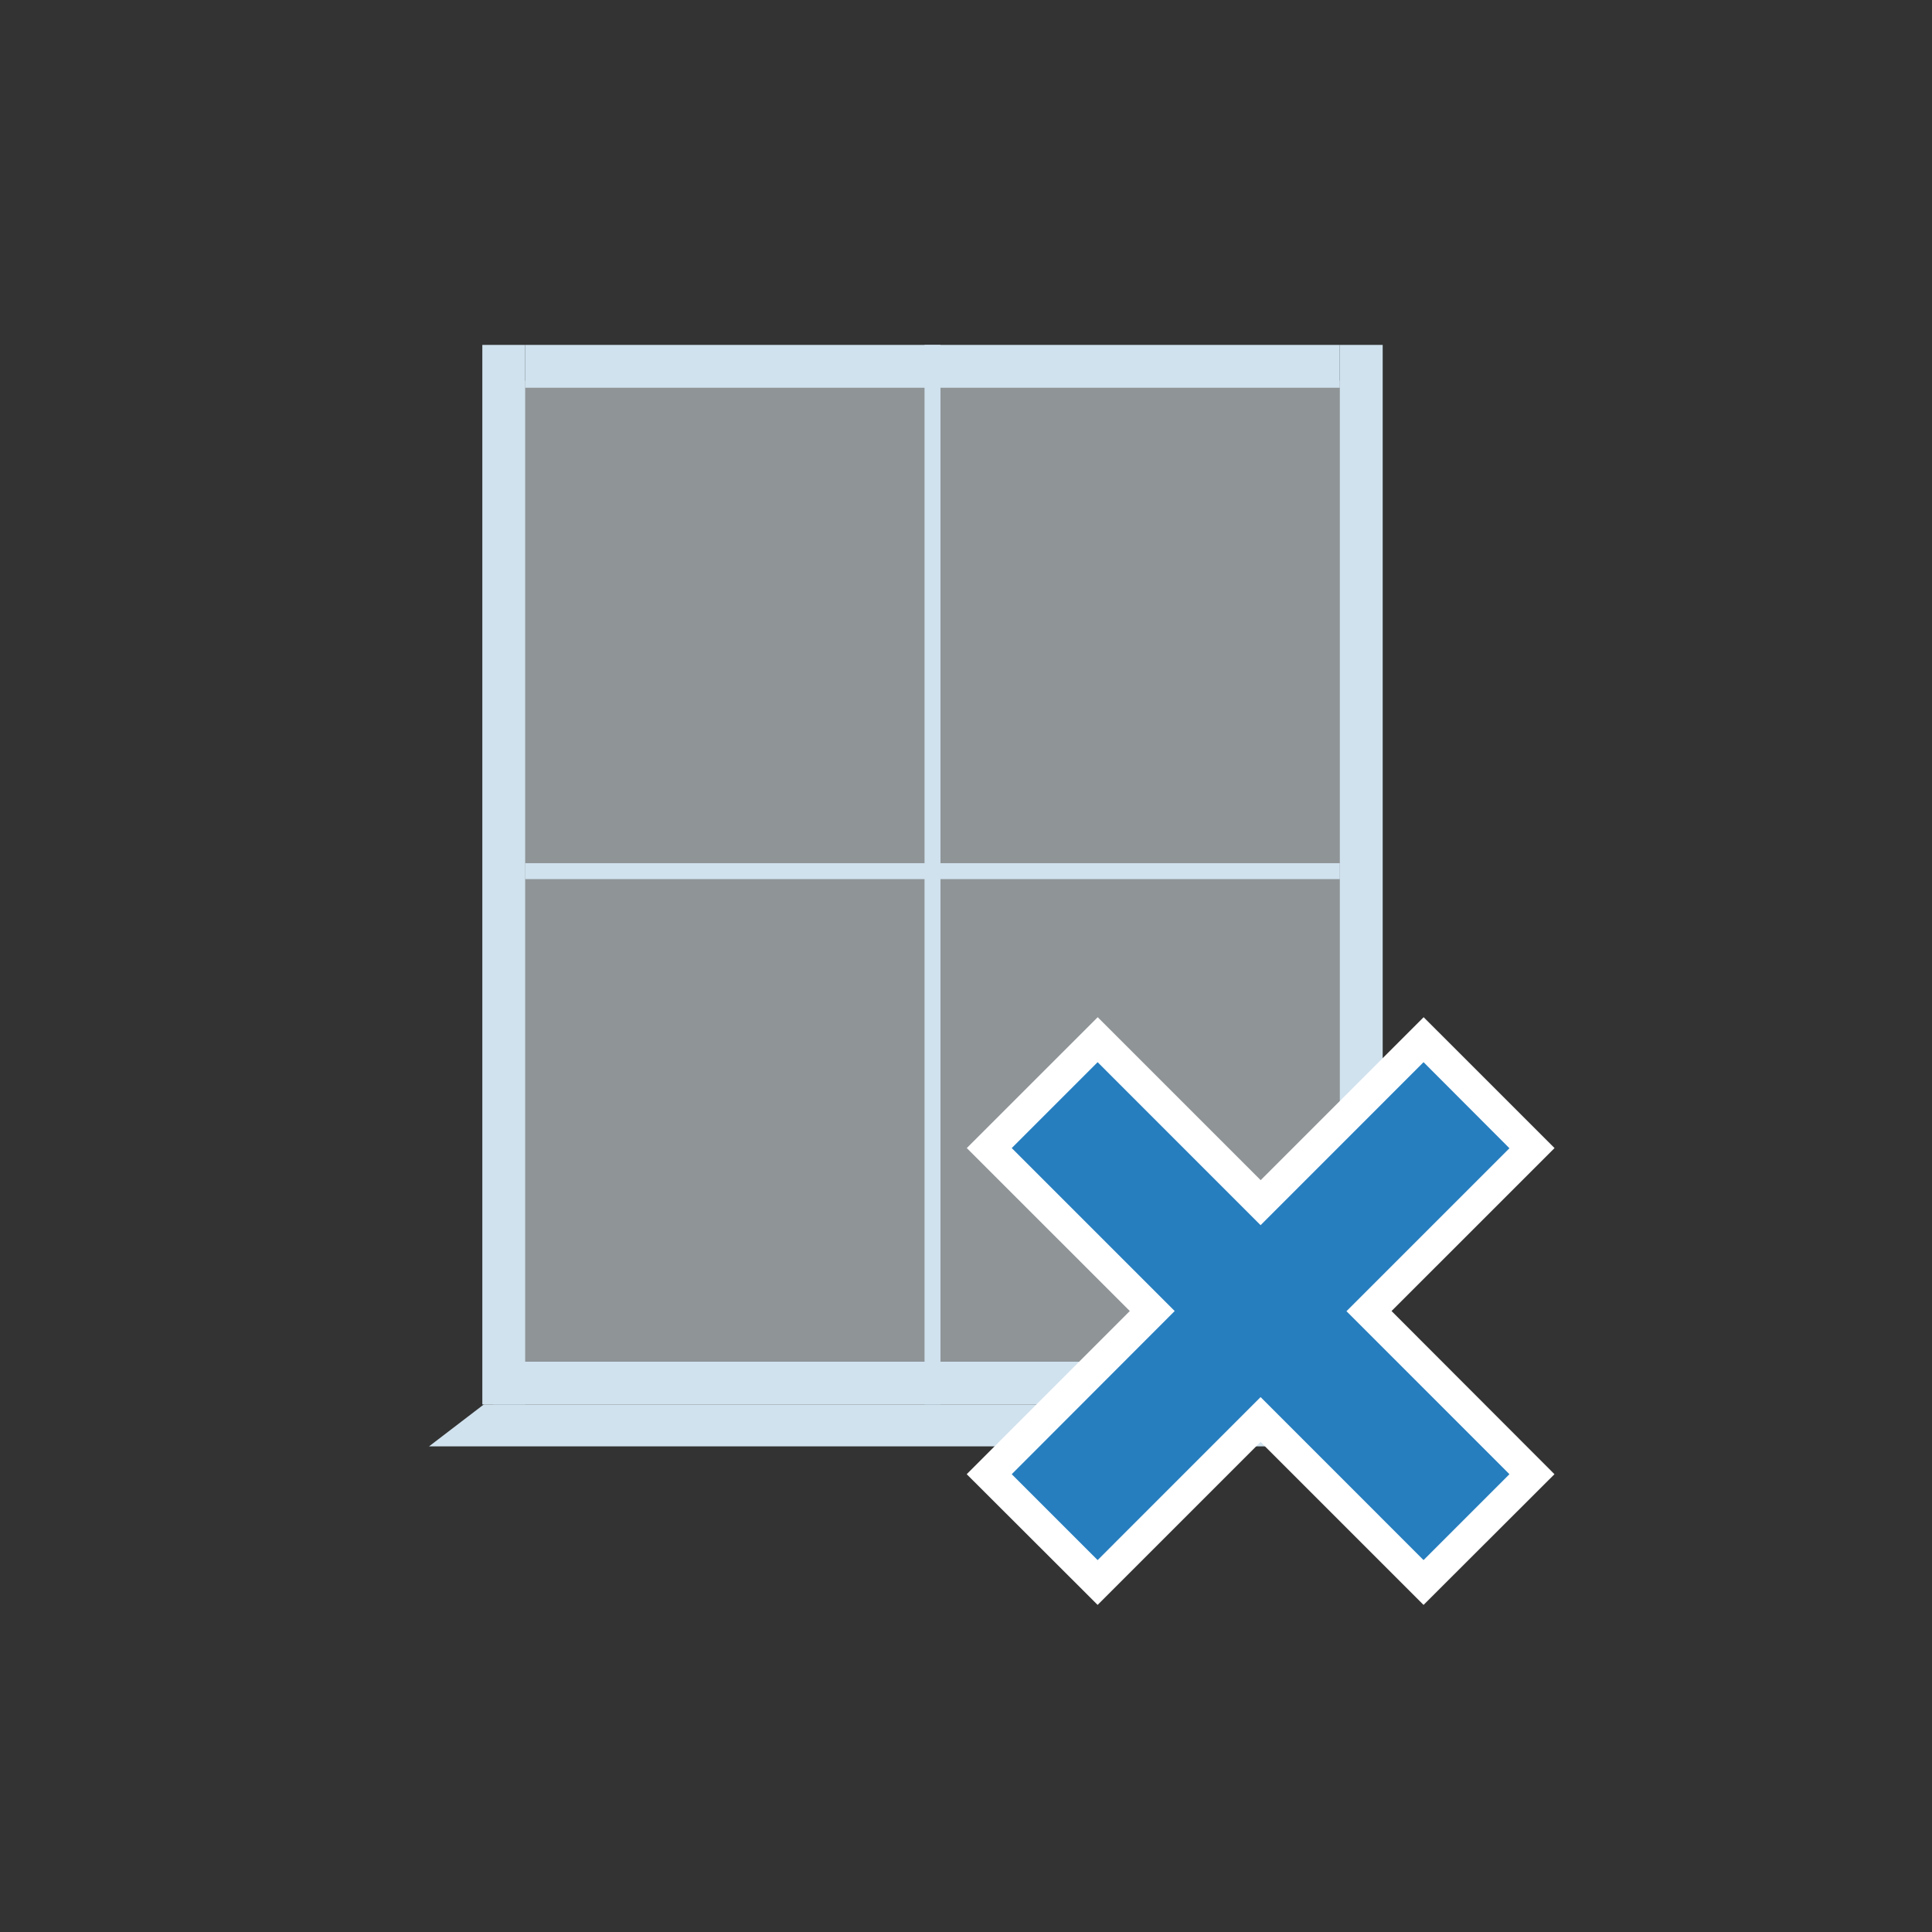 <?xml version="1.0" encoding="UTF-8" standalone="no"?>
<!DOCTYPE svg PUBLIC "-//W3C//DTD SVG 1.1//EN" "http://www.w3.org/Graphics/SVG/1.1/DTD/svg11.dtd">
<svg width="100%" height="100%" viewBox="0 0 460 460" version="1.1" xmlns="http://www.w3.org/2000/svg" xmlns:xlink="http://www.w3.org/1999/xlink" xml:space="preserve" xmlns:serif="http://www.serif.com/" style="fill-rule:evenodd;clip-rule:evenodd;stroke-linejoin:round;stroke-miterlimit:2;">
    <rect x="0" y="0" width="460" height="460" fill="#333333" stroke="none"/>
    <g transform="matrix(1,0,0,1,30,30)">
        <rect x="92.53" y="60.64" width="198.98" height="233.54" style="fill:rgb(232,241,247);fill-opacity:0.51;"/>
    </g>
    <g transform="matrix(1,0,0,1,30,30)">
        <rect x="190.13" y="52.12" width="3.79" height="252.27" style="fill:rgb(208,226,238);"/>
    </g>
    <g transform="matrix(-3.82857e-16,1,-1,-3.82857e-16,399.43,15.39)">
        <rect x="190.13" y="80.43" width="3.79" height="193.96" style="fill:rgb(208,226,238);"/>
    </g>
    <g transform="matrix(-3.82857e-16,1,-1,-3.82857e-16,279.24,-104.8)">
        <rect x="186.92" y="-39.76" width="10.2" height="193.96" style="fill:rgb(208,226,238);"/>
    </g>
    <g transform="matrix(-1,-7.65714e-16,7.65714e-16,-1,618.21,386.51)">
        <rect x="289" y="52.12" width="10.2" height="252.27" style="fill:rgb(208,226,238);"/>
    </g>
    <g transform="matrix(-1,-7.65714e-16,7.65714e-16,-1,209.88,386.51)">
        <rect x="84.84" y="52.12" width="10.2" height="252.27" style="fill:rgb(208,226,238);"/>
    </g>
    <g transform="matrix(-3.82857e-16,1,-1,-3.82857e-16,521.31,137.27)">
        <rect x="186.92" y="194.68" width="10.2" height="209.22" style="fill:rgb(208,226,238);"/>
    </g>
    <g transform="matrix(1,0,0,1,30,30)">
        <path d="M298.87,304.39L85.2,304.39L72.14,314.38L311.67,314.38L298.87,304.39Z" style="fill:rgb(208,226,238);fill-rule:nonzero;"/>
    </g>
    <g transform="matrix(1,0,0,1,30,30)">
        <path d="M334.75,243.35L308.94,217.54L270.14,256.35L231.34,217.54L205.53,243.35L244.34,282.15L205.53,320.96L231.34,346.76L270.14,307.96L308.94,346.76L334.75,320.96L295.94,282.15L334.75,243.35Z" style="fill:rgb(38,126,191);fill-rule:nonzero;"/>
    </g>
    <g transform="matrix(1,0,0,1,30,30)">
        <path d="M308.94,352.12L270.14,313.32L231.34,352.12L200.17,321L239,282.15L200.19,243.35L231.36,212.19L270.16,250.99L308.96,212.19L340.13,243.35L301.32,282.15L340.11,321L308.94,352.12ZM210.89,321L231.34,341.45L270.14,302.64L308.94,341.45L329.39,321L290.59,282.19L329.39,243.39L308.94,222.9L270.14,261.71L231.34,222.9L210.89,243.35L249.69,282.15L210.89,321Z" style="fill:white;fill-rule:nonzero;"/>
    </g>
</svg>
